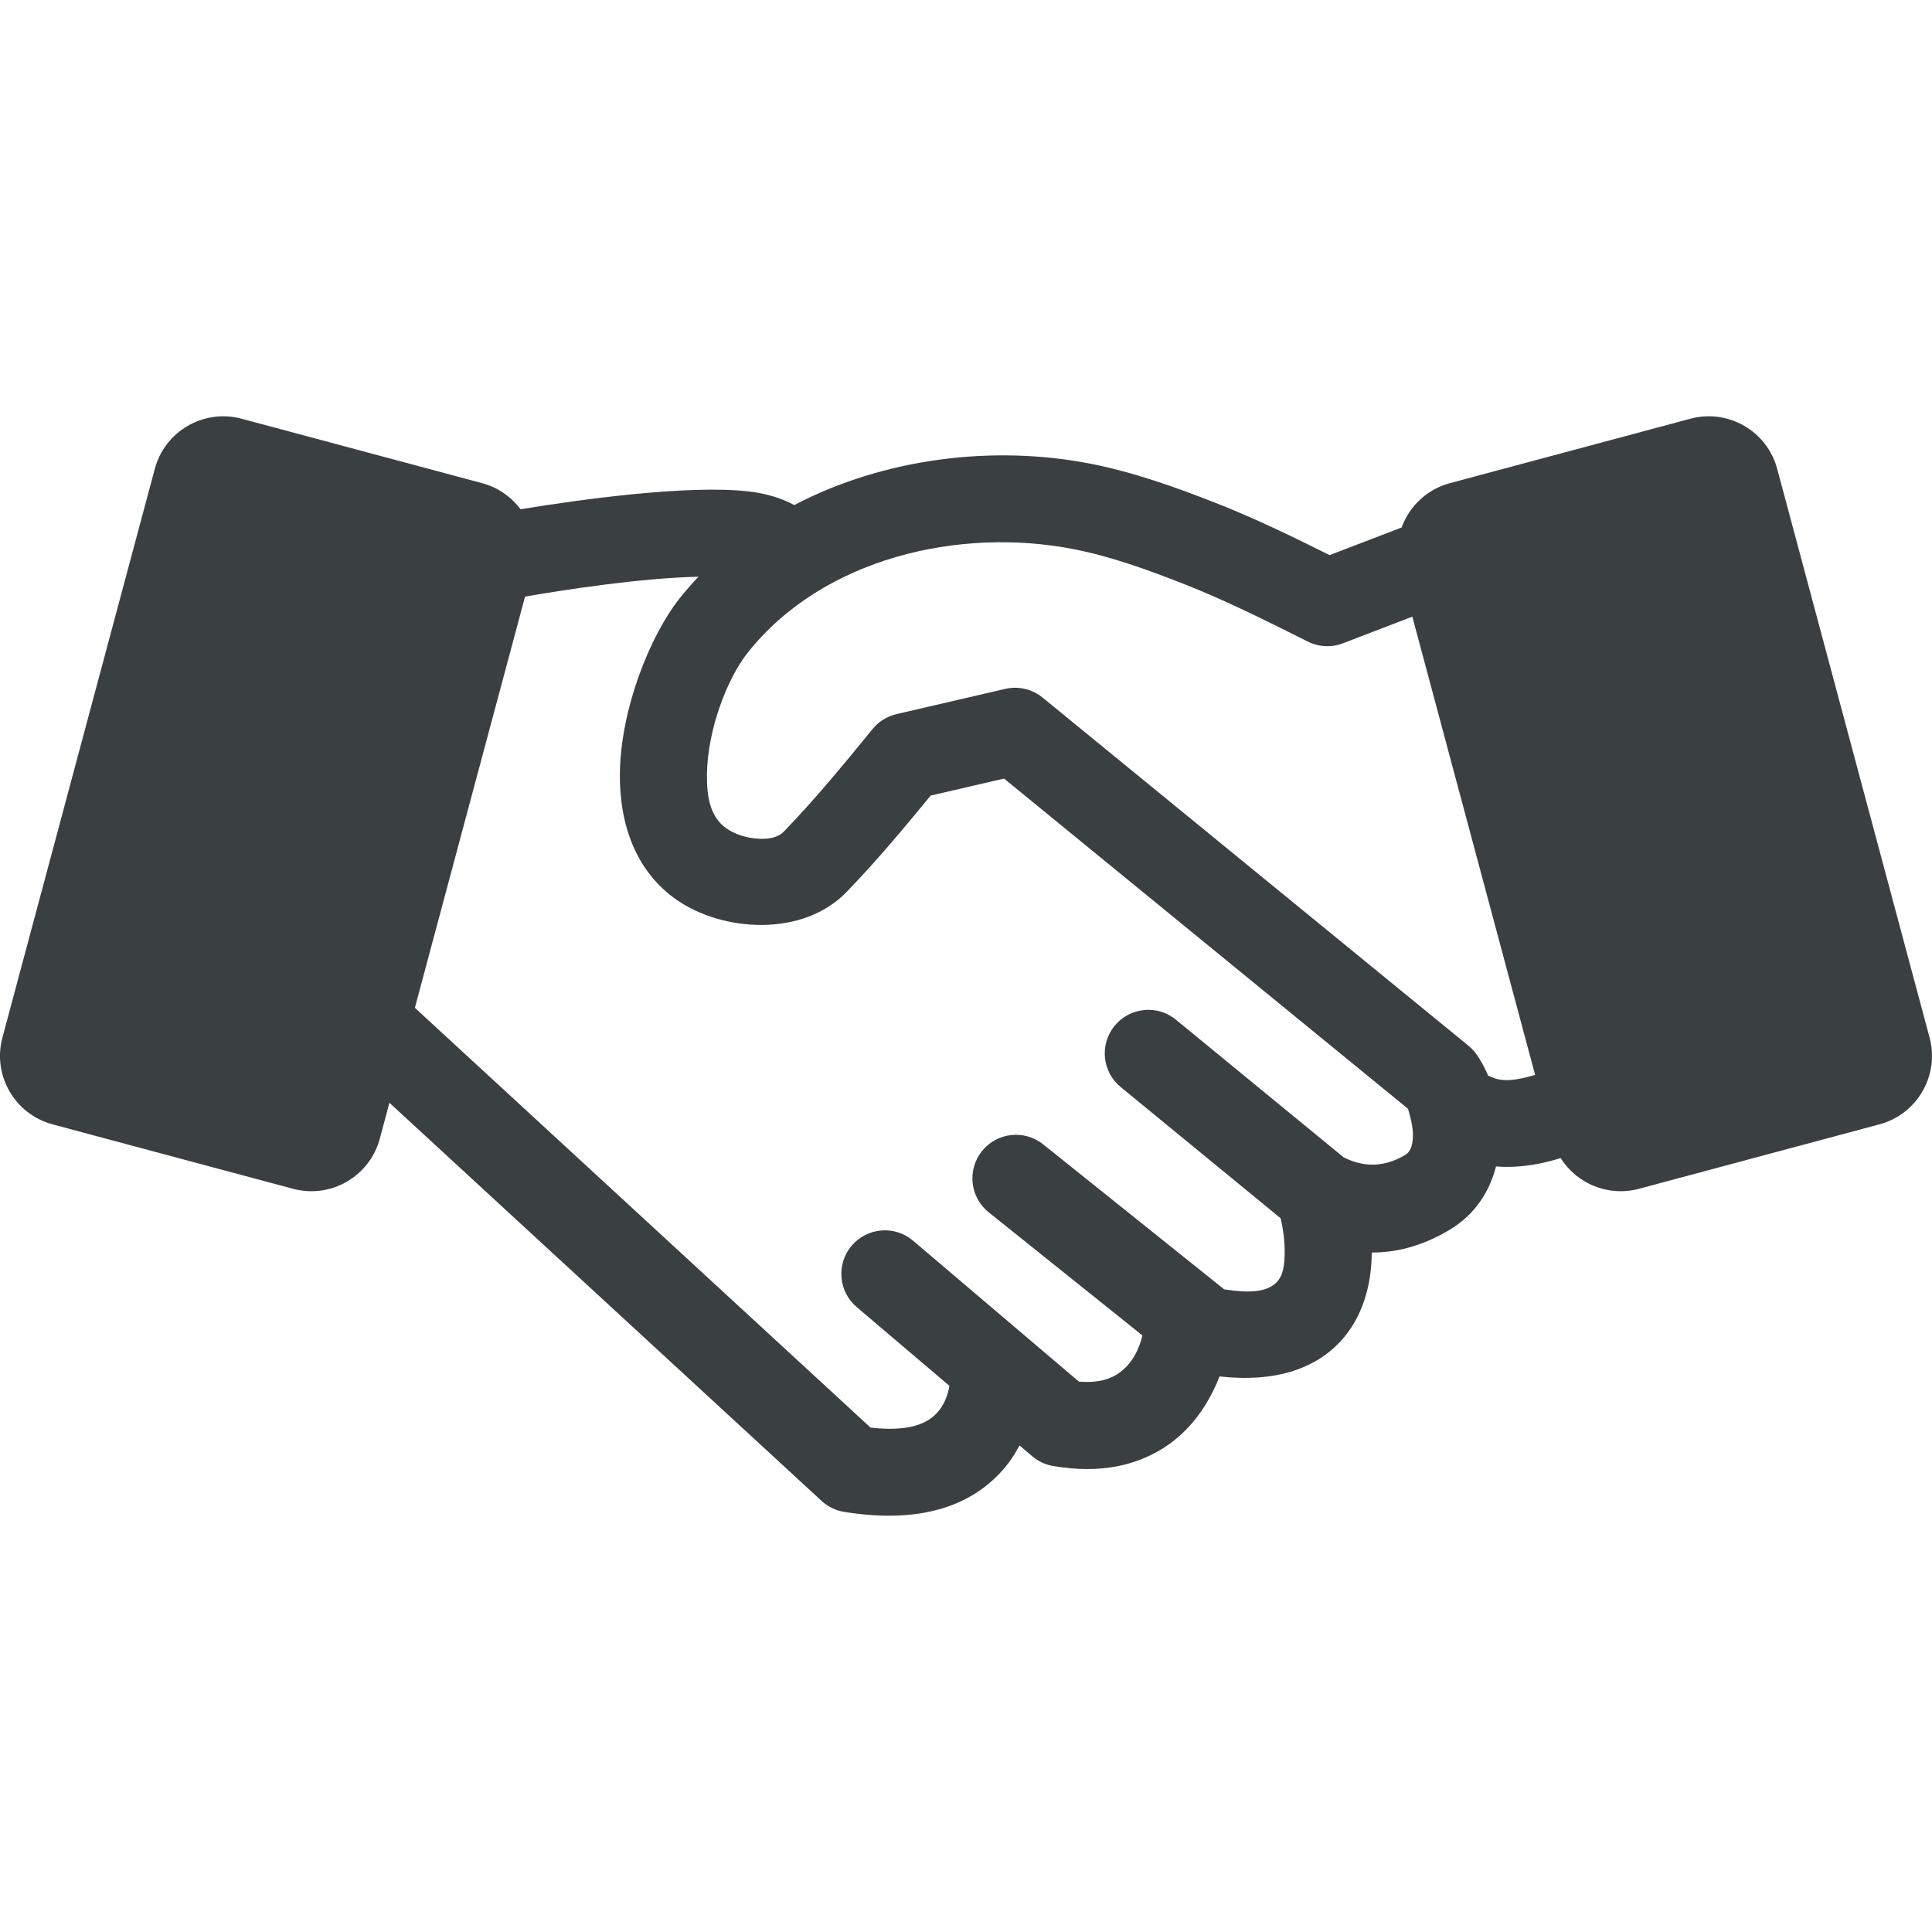 <svg viewBox="0 0 200 200" xmlns="http://www.w3.org/2000/svg" xml:space="preserve" style="fill-rule:evenodd;clip-rule:evenodd;stroke-linejoin:round;stroke-miterlimit:2"><path d="m145.096 54.605-7.454 2.861c-3.883-1.938-7.795-3.835-11.835-5.419-4.212-1.652-8.514-3.183-12.955-4.049-10.029-1.958-21.316-.582-30.63 4.285-1.229-.671-2.803-1.187-4.714-1.41-6.274-.731-17.608.863-23.623 1.843-.951-1.278-2.323-2.256-3.98-2.7l-24.894-6.67c-3.91-1.048-7.936 1.276-8.984 5.187L.251 107.408c-1.048 3.911 1.277 7.936 5.188 8.984l24.894 6.671c3.91 1.048 7.936-1.277 8.984-5.188l.996-3.717 44.741 41.218c.651.599 1.464.994 2.337 1.135 8.571 1.38 13.332-1.079 16.087-3.978.864-.909 1.537-1.899 2.061-2.905l1.325 1.127c.616.522 1.36.87 2.156 1.007 5.009.86 8.628-.148 11.271-1.771 3.186-1.955 4.97-4.989 5.955-7.503 5.994.663 9.677-.942 11.963-3.068 2.635-2.45 3.696-5.941 3.788-9.341.004-.141.006-.281.006-.421 2.456.017 5.184-.62 8.085-2.362 2.616-1.571 4.113-3.951 4.778-6.544 1.666.129 3.347-.037 4.922-.39.613-.138 1.206-.301 1.77-.479 1.668 2.652 4.927 4.032 8.109 3.18l24.894-6.671c3.911-1.048 6.236-5.073 5.188-8.984l-15.776-58.875c-1.048-3.911-5.074-6.235-8.984-5.187l-24.894 6.67c-2.404.644-4.208 2.413-4.999 4.589Zm-72.792 5.094c-6.1.148-13.883 1.358-17.951 2.061l-11.406 42.567c9.228 8.502 47.175 43.461 47.176 43.461 3.472.383 5.599-.179 6.82-1.465.842-.886 1.196-1.978 1.339-2.861l-9.599-8.156c-1.896-1.611-2.127-4.458-.516-6.354 1.61-1.895 4.457-2.127 6.353-.516 0 0 17.169 14.589 17.17 14.589 1.652.135 2.924-.126 3.885-.716 1.734-1.065 2.422-2.924 2.689-4.063l-15.912-12.748c-1.942-1.555-2.255-4.394-.7-6.336 1.555-1.941 4.394-2.255 6.336-.699 0 0 18.738 15.011 18.739 15.011 2.642.409 4.336.281 5.344-.656.815-.758.886-1.929.914-2.981.039-1.431-.2-2.802-.413-3.72l-16.559-13.587c-1.925-1.579-2.205-4.419-.626-6.344 1.579-1.924 4.419-2.204 6.344-.625 0 0 17.338 14.226 17.341 14.228 1.548.807 3.799 1.326 6.376-.222.703-.422.783-1.239.815-1.96.044-.962-.355-2.34-.508-2.827l-41.817-34.184-7.597 1.763c-2.805 3.419-5.642 6.818-8.719 9.992-4.516 4.66-12.766 4.135-17.566.808-4.151-2.878-5.955-7.709-5.887-13.109.086-6.748 3.169-14.307 6.169-18.087.624-.786 1.28-1.541 1.966-2.264Zm73.899 4.137-7.186 2.758c-1.182.454-2.502.389-3.634-.179-4.228-2.119-8.464-4.25-12.866-5.976-3.707-1.453-7.484-2.831-11.392-3.594-11.815-2.306-25.943.916-33.726 10.722-2.085 2.627-4.156 7.906-4.216 12.597-.028 2.231.294 4.398 2.009 5.586.94.652 2.226 1.052 3.491 1.082.901.022 1.836-.105 2.466-.755 3.258-3.361 6.225-6.995 9.19-10.617.631-.77 1.499-1.31 2.469-1.535l11.249-2.611c1.361-.315 2.791.017 3.872.901l44.088 36.041c.126.103.246.213.361.329.522.531 1.14 1.507 1.671 2.764.129.046.257.098.383.157 1.069.497 2.299.303 3.385.059.379-.085.747-.186 1.096-.296l-12.71-47.433Z" style="fill:#3a3f42"/></svg>